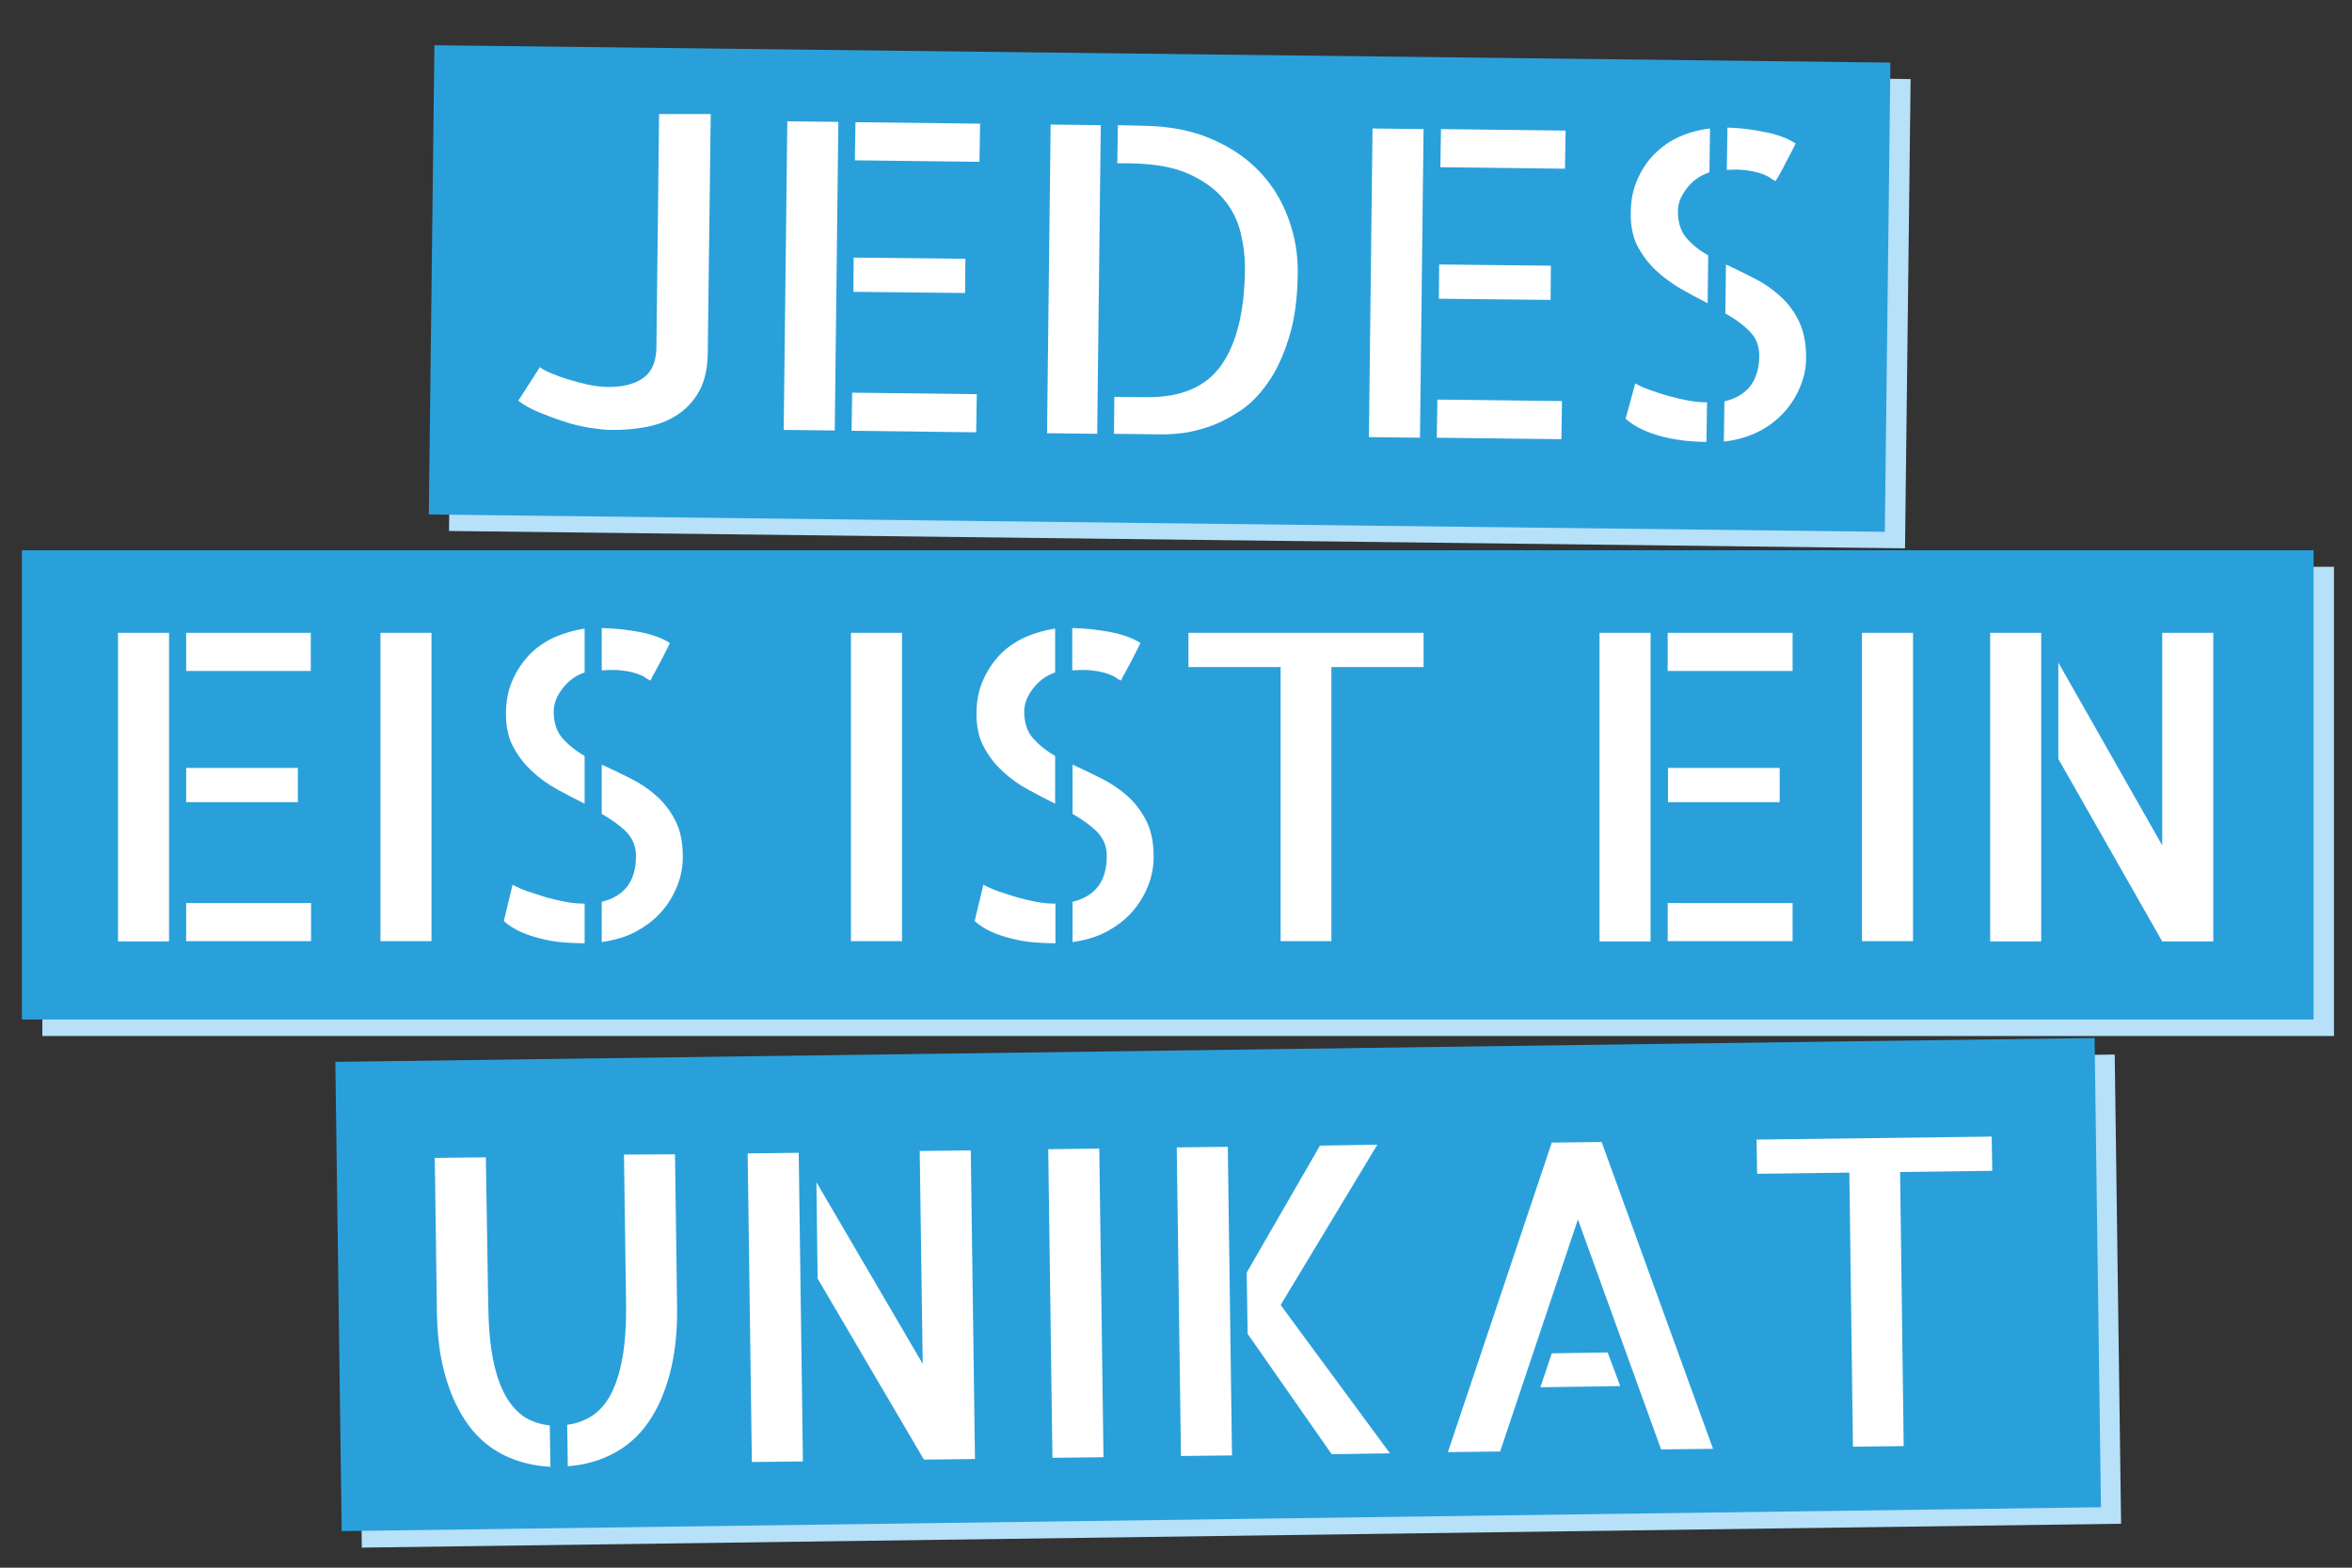 <?xml version="1.0" encoding="utf-8"?>
<!-- Generator: Adobe Illustrator 26.0.1, SVG Export Plug-In . SVG Version: 6.00 Build 0)  -->
<svg version="1.1" id="Ebene_1" xmlns="http://www.w3.org/2000/svg" xmlns:xlink="http://www.w3.org/1999/xlink" x="0px" y="0px"
	 width="783.3px" height="522.2px" viewBox="0 0 783.3 522.2" style="enable-background:new 0 0 783.3 522.2;" xml:space="preserve"
	>
<rect x="0" y="0" width="783.3" height="522.2" fill="#333333" stroke="none"/>
<style type="text/css">
	.st0{fill:#B6E1F9;}
	.st1{fill:#2AA0DB;}
	.st2{fill:#FFFFFF;}
	.st3{fill:#133B5B;}
</style>
<g>
	
		<rect x="314.8" y="-140.8" transform="matrix(1.191209e-02 -1 1 1.191209e-02 286.59 493.346)" class="st0" width="156.3" height="484.9"/>
	<rect x="14.1" y="188.8" class="st0" width="763.2" height="156.3"/>
	
		<rect x="119.4" y="355.2" transform="matrix(1 -1.356824e-02 1.356824e-02 1 -5.842 5.635)" class="st0" width="585.9" height="156.3"/>
</g>
<rect x="308" y="-146.3" transform="matrix(1.191209e-02 -1 1 1.191209e-02 285.442 481.117)" class="st1" width="156.3" height="484.9"/>
<rect x="7.3" y="183.3" class="st1" width="763.2" height="156.3"/>
<rect x="112.7" y="349.7" transform="matrix(1 -1.356824e-02 1.356824e-02 1 -5.768 5.543)" class="st1" width="585.9" height="156.3"/>
<g>
	<path class="st2" d="M236.7,38l-1,80c-0.1,4.8-1,8.9-2.8,12.2c-1.8,3.3-4.2,5.9-7.2,7.9c-3,2-6.4,3.3-10.3,4.1
		c-3.9,0.7-7.8,1.1-11.9,1c-2,0-4.4-0.3-7.2-0.7c-2.7-0.5-5.6-1.1-8.5-2.1c-2.9-0.9-5.7-2-8.4-3.1c-2.7-1.1-4.9-2.4-6.8-3.8
		l7.2-11.2c0.9,0.7,2.2,1.4,3.9,2.1c1.7,0.7,3.6,1.4,5.6,2c2,0.6,4.2,1.2,6.4,1.7c2.2,0.5,4.3,0.7,6.3,0.8c4.9,0.1,8.9-0.8,11.8-2.7
		c3-1.9,4.5-5.1,4.8-9.6l0.9-78.6L236.7,38z"/>
	<path class="st2" d="M262.2,40.4l17,0.2l-1.2,102.8l-17-0.2L262.2,40.4z M326.4,41.2l-0.2,12.7l-41.5-0.5l0.2-12.7L326.4,41.2z
		 M321.4,97.6l-37.2-0.4l0.1-11.4l37.2,0.4L321.4,97.6z M283.8,130.8l41.5,0.5l-0.2,12.7l-41.5-0.5L283.8,130.8z"/>
	<path class="st2" d="M349.9,41.5l16.7,0.2l-1.2,102.8l-16.7-0.2L349.9,41.5z M380.8,41.9c8.6,0.1,16.2,1.6,22.7,4.4
		c6.5,2.8,11.9,6.5,16.2,11.1c4.3,4.6,7.4,9.8,9.5,15.7c2.1,5.8,3.1,11.8,3,18c-0.1,8.5-1.1,15.7-3,21.6c-1.9,6-4.2,11-7.1,15
		c-2.8,4-6,7.2-9.5,9.4c-3.5,2.3-6.9,4-10.2,5.1c-3.3,1.1-6.3,1.8-8.9,2.1c-2.7,0.3-4.7,0.4-6,0.4l-16.5-0.2l0.1-12.3l10.9,0.1
		c11.3,0.1,19.6-3.4,24.7-10.6s7.7-17.7,7.9-31.4c0.1-4.3-0.4-8.5-1.4-12.7c-1-4.2-2.9-8-5.8-11.4c-2.9-3.4-6.8-6.2-11.8-8.4
		c-5-2.2-11.5-3.3-19.5-3.4l-4,0l0.2-12.7L380.8,41.9z"/>
	<path class="st2" d="M457.1,42.8l17,0.2l-1.2,102.8l-17-0.2L457.1,42.8z M521.4,43.5l-0.2,12.7l-41.5-0.5l0.2-12.7L521.4,43.5z
		 M516.4,99.9l-37.2-0.4l0.1-11.4l37.2,0.4L516.4,99.9z M478.7,133.1l41.5,0.5l-0.2,12.7l-41.5-0.5L478.7,133.1z"/>
	<path class="st2" d="M544.6,127.7c1.3,0.8,2.9,1.5,4.9,2.2c2,0.7,4,1.4,6.2,2c2.1,0.6,4.3,1.1,6.4,1.5c2.1,0.4,4.1,0.6,6,0.6l0.4,0
		l-0.2,13.2l-0.3,0c-2.2,0-4.5-0.2-6.9-0.4c-2.4-0.3-4.8-0.7-7.2-1.3c-2.4-0.6-4.7-1.4-6.9-2.4c-2.2-1-4-2.2-5.6-3.6L544.6,127.7z
		 M543.1,70.8c0-4.1,0.8-7.8,2.2-11c1.4-3.2,3.3-6.1,5.7-8.5c2.4-2.4,5.2-4.4,8.4-5.8c3.2-1.4,6.6-2.3,10.1-2.7l-0.2,14.6
		c-3,1-5.5,2.7-7.5,5.3c-2,2.5-3,5.1-3,7.7c0,3.6,0.9,6.6,2.8,8.8c1.9,2.3,4.4,4.2,7.3,5.9l-0.2,15.9c-3-1.5-6.1-3.2-9.1-4.9
		c-3-1.8-5.8-3.8-8.3-6.2c-2.5-2.4-4.5-5.1-6.1-8.2C543.8,78.8,543,75.1,543.1,70.8z M591.3,60.3c-0.5-0.2-1-0.5-1.7-1
		c-0.6-0.5-1.6-0.9-2.8-1.4c-1.2-0.4-2.7-0.8-4.6-1.1c-1.9-0.3-4.2-0.4-7.1-0.2l0.2-14.1c4.1,0.1,8.2,0.6,12.5,1.5
		c4.2,0.8,7.6,2.1,10.2,3.8c-0.6,1.2-1.2,2.5-2,4c-0.8,1.4-1.5,2.8-2.1,4c-0.7,1.2-1.2,2.3-1.7,3.1
		C591.7,59.7,591.4,60.2,591.3,60.3z M574.8,88.1c3.1,1.4,6.2,3,9.4,4.6c3.2,1.6,6.1,3.6,8.6,5.9c2.6,2.3,4.7,5.1,6.3,8.4
		c1.6,3.3,2.4,7.3,2.4,12.2c0,3.3-0.7,6.6-2,9.7c-1.3,3.1-3.1,6-5.4,8.5c-2.3,2.5-5.1,4.7-8.5,6.4c-3.4,1.7-7.2,2.8-11.5,3.3
		l0.2-13.4c7.6-1.8,11.5-6.8,11.6-15.1c0-3.3-1-6-3.1-8.1c-2.1-2.2-4.8-4.2-8.2-6.1L574.8,88.1z"/>
</g>
<g>
	<path class="st2" d="M39.3,210.8h17v102.8h-17V210.8z M103.5,210.8v12.7H62v-12.7H103.5z M99.2,267.2H62v-11.4h37.2V267.2z
		 M62,300.8h41.6v12.7H62V300.8z"/>
	<path class="st2" d="M143.7,313.5h-17V210.8h17V313.5z"/>
	<path class="st2" d="M170.7,294.7c1.3,0.7,3,1.5,5,2.2c2,0.7,4.1,1.3,6.2,2c2.1,0.6,4.3,1.1,6.4,1.5c2.1,0.4,4.1,0.6,6,0.6h0.4
		v13.2h-0.3c-2.2,0-4.5-0.1-6.9-0.3s-4.8-0.6-7.2-1.2c-2.4-0.6-4.7-1.3-6.9-2.3c-2.2-1-4.1-2.2-5.6-3.6L170.7,294.7z M168.5,237.8
		c0-4.1,0.7-7.8,2.1-11c1.4-3.3,3.3-6.1,5.6-8.6c2.4-2.5,5.2-4.4,8.4-5.9c3.2-1.4,6.6-2.4,10.1-2.9v14.6c-3,1-5.4,2.8-7.4,5.4
		s-2.9,5.1-2.9,7.7c0,3.6,1,6.6,2.9,8.8c2,2.2,4.4,4.2,7.4,5.9v15.9c-3.1-1.5-6.1-3.1-9.2-4.8c-3.1-1.7-5.9-3.7-8.4-6.1
		c-2.5-2.3-4.6-5-6.2-8.1C169.3,245.8,168.5,242.1,168.5,237.8z M216.6,226.7c-0.5-0.2-1-0.5-1.7-1c-0.7-0.5-1.6-0.9-2.8-1.3
		c-1.2-0.4-2.7-0.8-4.6-1c-1.9-0.3-4.2-0.3-7.1-0.1v-14.1c4.1,0.1,8.2,0.5,12.5,1.3c4.2,0.8,7.6,2,10.2,3.7c-0.6,1.2-1.2,2.5-2,4
		c-0.7,1.4-1.4,2.8-2.1,4c-0.7,1.3-1.2,2.3-1.7,3.1C217,226.1,216.7,226.6,216.6,226.7z M200.4,254.7c3.1,1.4,6.2,2.9,9.4,4.5
		c3.2,1.6,6.1,3.5,8.7,5.8c2.6,2.3,4.7,5,6.4,8.3c1.7,3.3,2.5,7.3,2.5,12.1c0,3.3-0.6,6.6-1.9,9.8c-1.3,3.2-3,6-5.3,8.6
		c-2.3,2.6-5.1,4.7-8.4,6.5c-3.3,1.8-7.2,2.9-11.4,3.5v-13.4c7.6-1.9,11.4-6.9,11.4-15.2c0-3.3-1.1-5.9-3.2-8.1
		c-2.1-2.1-4.9-4.1-8.2-6V254.7z"/>
	<path class="st2" d="M300.4,313.5h-17V210.8h17V313.5z"/>
	<path class="st2" d="M327.5,294.7c1.3,0.7,3,1.5,5,2.2c2,0.7,4.1,1.3,6.2,2c2.1,0.6,4.3,1.1,6.4,1.5c2.1,0.4,4.1,0.6,6,0.6h0.4
		v13.2h-0.3c-2.2,0-4.5-0.1-6.9-0.3s-4.8-0.6-7.2-1.2c-2.4-0.6-4.7-1.3-6.9-2.3c-2.2-1-4.1-2.2-5.6-3.6L327.5,294.7z M325.2,237.8
		c0-4.1,0.7-7.8,2.1-11c1.4-3.3,3.3-6.1,5.6-8.6c2.4-2.5,5.2-4.4,8.4-5.9c3.2-1.4,6.6-2.4,10.1-2.9v14.6c-3,1-5.4,2.8-7.4,5.4
		s-2.9,5.1-2.9,7.7c0,3.6,1,6.6,2.9,8.8c2,2.2,4.4,4.2,7.4,5.9v15.9c-3.1-1.5-6.1-3.1-9.2-4.8c-3.1-1.7-5.9-3.7-8.4-6.1
		c-2.5-2.3-4.6-5-6.2-8.1C326,245.8,325.2,242.1,325.2,237.8z M373.3,226.7c-0.5-0.2-1-0.5-1.7-1c-0.7-0.5-1.6-0.9-2.8-1.3
		c-1.2-0.4-2.7-0.8-4.6-1c-1.9-0.3-4.2-0.3-7.1-0.1v-14.1c4.1,0.1,8.2,0.5,12.5,1.3c4.2,0.8,7.6,2,10.2,3.7c-0.6,1.2-1.2,2.5-2,4
		c-0.7,1.4-1.4,2.8-2.1,4c-0.7,1.3-1.2,2.3-1.7,3.1C373.7,226.1,373.4,226.6,373.3,226.7z M357.2,254.7c3.1,1.4,6.2,2.9,9.4,4.5
		c3.2,1.6,6.1,3.5,8.7,5.8c2.6,2.3,4.7,5,6.4,8.3c1.7,3.3,2.5,7.3,2.5,12.1c0,3.3-0.6,6.6-1.9,9.8c-1.3,3.2-3,6-5.3,8.6
		c-2.3,2.6-5.1,4.7-8.4,6.5c-3.3,1.8-7.2,2.9-11.4,3.5v-13.4c7.6-1.9,11.4-6.9,11.4-15.2c0-3.3-1.1-5.9-3.2-8.1
		c-2.1-2.1-4.9-4.1-8.2-6V254.7z"/>
	<path class="st2" d="M474.1,210.8v11.4h-30.7v91.3h-16.9v-91.3h-30.7v-11.4H474.1z"/>
	<path class="st2" d="M532.7,210.8h17v102.8h-17V210.8z M597,210.8v12.7h-41.6v-12.7H597z M592.7,267.2h-37.2v-11.4h37.2V267.2z
		 M555.4,300.8H597v12.7h-41.6V300.8z"/>
	<path class="st2" d="M637.1,313.5h-17V210.8h17V313.5z"/>
	<path class="st2" d="M662.8,313.5V210.8h17v102.8H662.8z M720.1,210.8h17v102.8h-17l-34.6-60.8v-32.1l34.6,60.9V210.8z"/>
</g>
<g>
	<path class="st2" d="M162.6,434.6c0.1,7.2,0.6,13.2,1.6,18.2c1,5,2.4,9,4.2,12.2c1.8,3.2,4,5.5,6.4,7.1c2.5,1.5,5.3,2.4,8.3,2.7
		l0.2,13.8c-5.7-0.3-10.8-1.6-15.5-3.9c-4.6-2.3-8.6-5.6-11.8-10c-3.2-4.4-5.8-9.8-7.6-16.1c-1.9-6.4-2.8-13.7-2.9-22l-0.7-50.9
		l17-0.2L162.6,434.6z M224.8,384.5l0.7,50.9c0.1,8.3-0.7,15.6-2.4,22.1c-1.7,6.4-4.1,11.9-7.2,16.3c-3.1,4.5-7,7.9-11.5,10.3
		c-4.5,2.4-9.6,3.9-15.3,4.3l-0.2-13.8c3.1-0.4,5.8-1.4,8.3-3c2.4-1.6,4.5-3.9,6.2-7.1c1.7-3.2,3-7.3,3.9-12.3
		c0.9-5,1.3-11.1,1.2-18.4l-0.7-49.2L224.8,384.5z"/>
	<path class="st2" d="M250.4,487L249,384.2l17-0.2l1.4,102.8L250.4,487z M306.3,383.4l17-0.2l1.4,102.8l-17,0.2l-35.4-60.3
		l-0.4-32.1l35.4,60.5L306.3,383.4z"/>
	<path class="st2" d="M367.5,485.4l-17,0.2l-1.4-102.8l17-0.2L367.5,485.4z"/>
	<path class="st2" d="M393.3,485l-1.4-102.8l17-0.2l1.4,102.8L393.3,485z M426.5,434.7l36.4,49.4l-19.4,0.3l-28-40.1l-0.3-20.4
		l24.4-42.3l19.1-0.3L426.5,434.7z"/>
	<path class="st2" d="M570.5,482.6l-17.3,0.2l-27.7-76.6l-25.9,77.3l-17.4,0.2l34.6-103.1l16.6-0.2L570.5,482.6z M535.4,450.5
		l4.2,11.2l-26.6,0.4l3.8-11.3L535.4,450.5z"/>
	<path class="st2" d="M663.3,378.6l0.2,11.4l-30.7,0.4l1.2,91.3l-16.9,0.2l-1.2-91.3l-30.7,0.4l-0.2-11.4L663.3,378.6z"/>
</g>
</svg>
